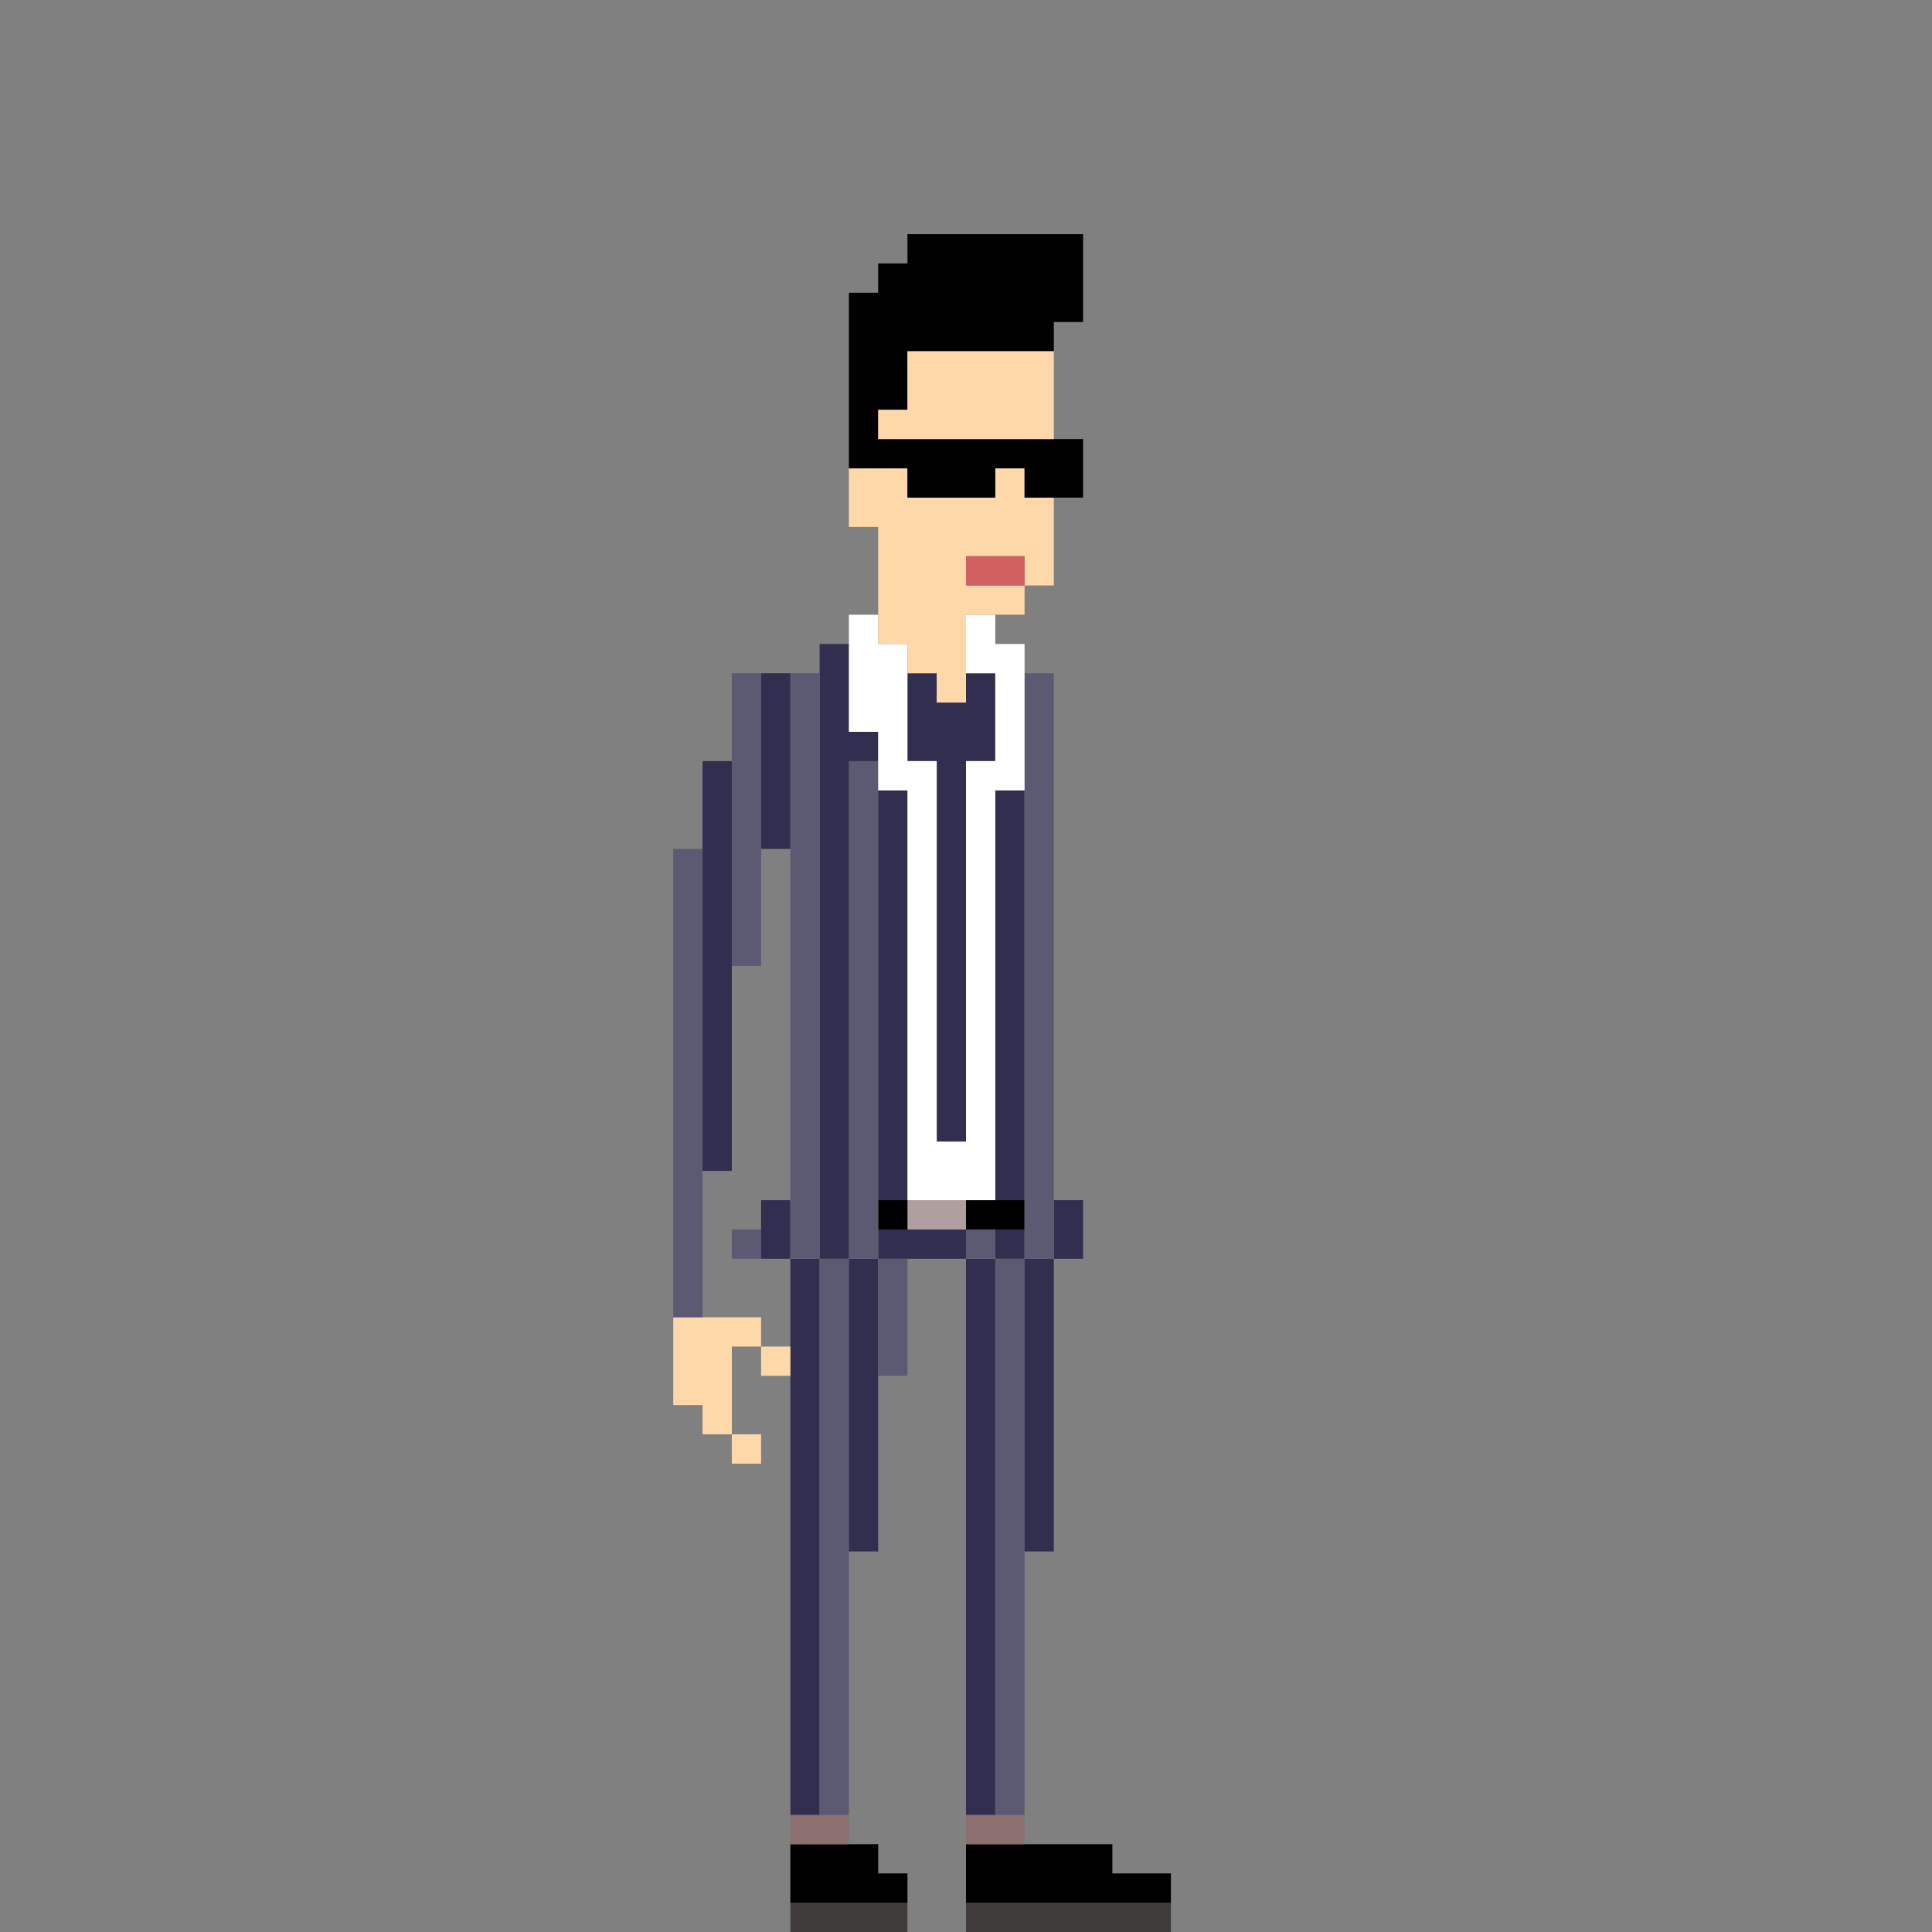 <svg width="66" height="66" viewBox="0 0 66 66" fill="none" xmlns="http://www.w3.org/2000/svg">
<rect x="0" y="0" width="66" height="66" fill="#808080" stroke="none"/>
<g clip-path="url(#clip0_1138_5536)">
<path d="M38 65H37H36H35H34H33V66H34H35H36H37H38H39H40V65H39H38Z" fill="#403C3C"/>
<path d="M29 65H28H27V66H28H29H30H31V65H30H29Z" fill="#403C3C"/>
<path d="M39 64H38V63H37H36H35H34H33V64V65H34H35H36H37H38H39H40V64H39Z" fill="black"/>
<path d="M27 63V64V65H28H29H30H31V64H30V63H29H28H27Z" fill="black"/>
<path d="M35 63V62H34H33V63H34H35Z" fill="#8C7070"/>
<path d="M27 62V63H28H29V62H28H27Z" fill="#8C7070"/>
<path d="M34 61V60V59V58V57V56V55V54V53V52V51V50V49V48V47V46V45V44V43H33V44V45V46V47V48V49V50V51V52V53V54V55V56V57V58V59V60V61V62H34V61Z" fill="#312E4F"/>
<path d="M28 61V60V59V58V57V56V55V54V53V52V51V50V49V48V47V46V45V44V43H27V44V45V46V47V48V49V50V51V52V53V54V55V56V57V58V59V60V61V62H28V61Z" fill="#312E4F"/>
<path d="M35 51V50V49V48V47V46V45V44V43H34V44V45V46V47V48V49V50V51V52V53V54V55V56V57V58V59V60V61V62H35V61V60V59V58V57V56V55V54V53V52V51Z" fill="#5C5973"/>
<path d="M29 51V50V49V48V47V46V45V44V43H28V44V45V46V47V48V49V50V51V52V53V54V55V56V57V58V59V60V61V62H29V61V60V59V58V57V56V55V54V53V52V51Z" fill="#5C5973"/>
<path d="M26 49H25V50H26V49Z" fill="#FFD8AA"/>
<path d="M27 46H26V47H27V46Z" fill="#FFD8AA"/>
<path d="M30 45V44V43H29V44V45V46V47V48V49V50V51V52V53H30V52V51V50V49V48V47V46V45Z" fill="#312E4F"/>
<path d="M25 45H24H23V46V47V48H24V49H25V48V47V46H26V45H25Z" fill="#FFD8AA"/>
<path d="M24 44V43V42V41V40V39V38V37V36V35V34V33V32V31V30V29H23V30V31V32V33V34V35V36V37V38V39V40V41V42V43V44V45H24V44Z" fill="#5C5973"/>
<path d="M35 44V45V46V47V48V49V50V51V52V53H36V52V51V50V49V48V47V46V45V44V43H35V44Z" fill="#312E4F"/>
<path d="M30 44V45V46V47H31V46V45V44V43H30V44Z" fill="#5C5973"/>
<path d="M36 43H37V42V41H36V42V43Z" fill="#312E4F"/>
<path d="M35 42H34V43H35V42Z" fill="#312E4F"/>
<path d="M34 42H33V43H34V42Z" fill="#5C5973"/>
<path d="M32 42H31H30V43H31H32H33V42H32Z" fill="#312E4F"/>
<path d="M26 42H25V43H26V42Z" fill="#5C5973"/>
<path d="M35 41H34H33V42H34H35V41Z" fill="black"/>
<path d="M32 41H31V42H32H33V41H32Z" fill="#B09F9F"/>
<path d="M31 41H30V42H31V41Z" fill="black"/>
<path d="M27 41H26V42V43H27V42V41Z" fill="#312E4F"/>
<path d="M35 40V39V38V37V36V35V34V33V32V31V30V29V28V27H34V28V29V30V31V32V33V34V35V36V37V38V39V40V41H35V40Z" fill="#312E4F"/>
<path d="M30 40V39V38V37V36V35V34V33V32V31V30V29V28V27V26H29V27V28V29V30V31V32V33V34V35V36V37V38V39V40V41V42V43H30V42V41V40Z" fill="#5C5973"/>
<path d="M24 31V32V33V34V35V36V37V38V39V40H25V39V38V37V36V35V34V33V32V31V30V29V28V27V26H24V27V28V29V30V31Z" fill="#312E4F"/>
<path d="M30 29V30V31V32V33V34V35V36V37V38V39V40V41H31V40V39V38V37V36V35V34V33V32V31V30V29V28V27H30V28V29Z" fill="#312E4F"/>
<path d="M25 28V29V30V31V32V33H26V32V31V30V29V28V27V26V25V24V23H25V24V25V26V27V28Z" fill="#5C5973"/>
<path d="M35 25V26V27V28V29V30V31V32V33V34V35V36V37V38V39V40V41V42V43H36V42V41V40V39V38V37V36V35V34V33V32V31V30V29V28V27V26V25V24V23H35V24V25Z" fill="#5C5973"/>
<path d="M32 24V23H31V24V25V26H32V27V28V29V30V31V32V33V34V35V36V37V38V39H33V38V37V36V35V34V33V32V31V30V29V28V27V26H34V25V24V23H33V24H32Z" fill="#312E4F"/>
<path d="M28 25V26V27V28V29V30V31V32V33V34V35V36V37V38V39V40V41V42V43H29V42V41V40V39V38V37V36V35V34V33V32V31V30V29V28V27V26H30V25H29V24V23V22H28V23V24V25Z" fill="#312E4F"/>
<path d="M27 25V26V27V28V29V30V31V32V33V34V35V36V37V38V39V40V41V42V43H28V42V41V40V39V38V37V36V35V34V33V32V31V30V29V28V27V26V25V24V23H27V24V25Z" fill="#5C5973"/>
<path d="M26 25V26V27V28V29H27V28V27V26V25V24V23H26V24V25Z" fill="#312E4F"/>
<path d="M29 24V25H30V26V27H31V28V29V30V31V32V33V34V35V36V37V38V39V40V41H32H33H34V40V39V38V37V36V35V34V33V32V31V30V29V28V27H35V26V25V24V23V22H34V21H33V22V23H34V24V25V26H33V27V28V29V30V31V32V33V34V35V36V37V38V39H32V38V37V36V35V34V33V32V31V30V29V28V27V26H31V25V24V23V22H30V21H29V22V23V24Z" fill="white"/>
<path d="M31 22V23H32V24H33V23V22V21H34H35V20H34H33V19H34H35V20H36V19V18V17H35V16H34V17H33H32H31V16H30H29V17V18H30V19V20V21V22H31Z" fill="#FFD8AA"/>
<path d="M34 19H33V20H34H35V19H34Z" fill="#D26060"/>
<path d="M31 16V17H32H33H34V16H35V17H36H37V16V15H36H35H34H33H32H31H30V14H31V13V12H32H33H34H35H36V11H37V10V9V8H36H35H34H33H32H31V9H30V10H29V11V12V13V14V15V16H30H31Z" fill="black"/>
<path d="M34 12H33H32H31V13V14H30V15H31H32H33H34H35H36V14V13V12H35H34Z" fill="#FFD8AA"/>
</g>
<defs>
<clipPath id="clip0_1138_5536">
<rect width="66" height="66" fill="white"/>
</clipPath>
</defs>
</svg>

